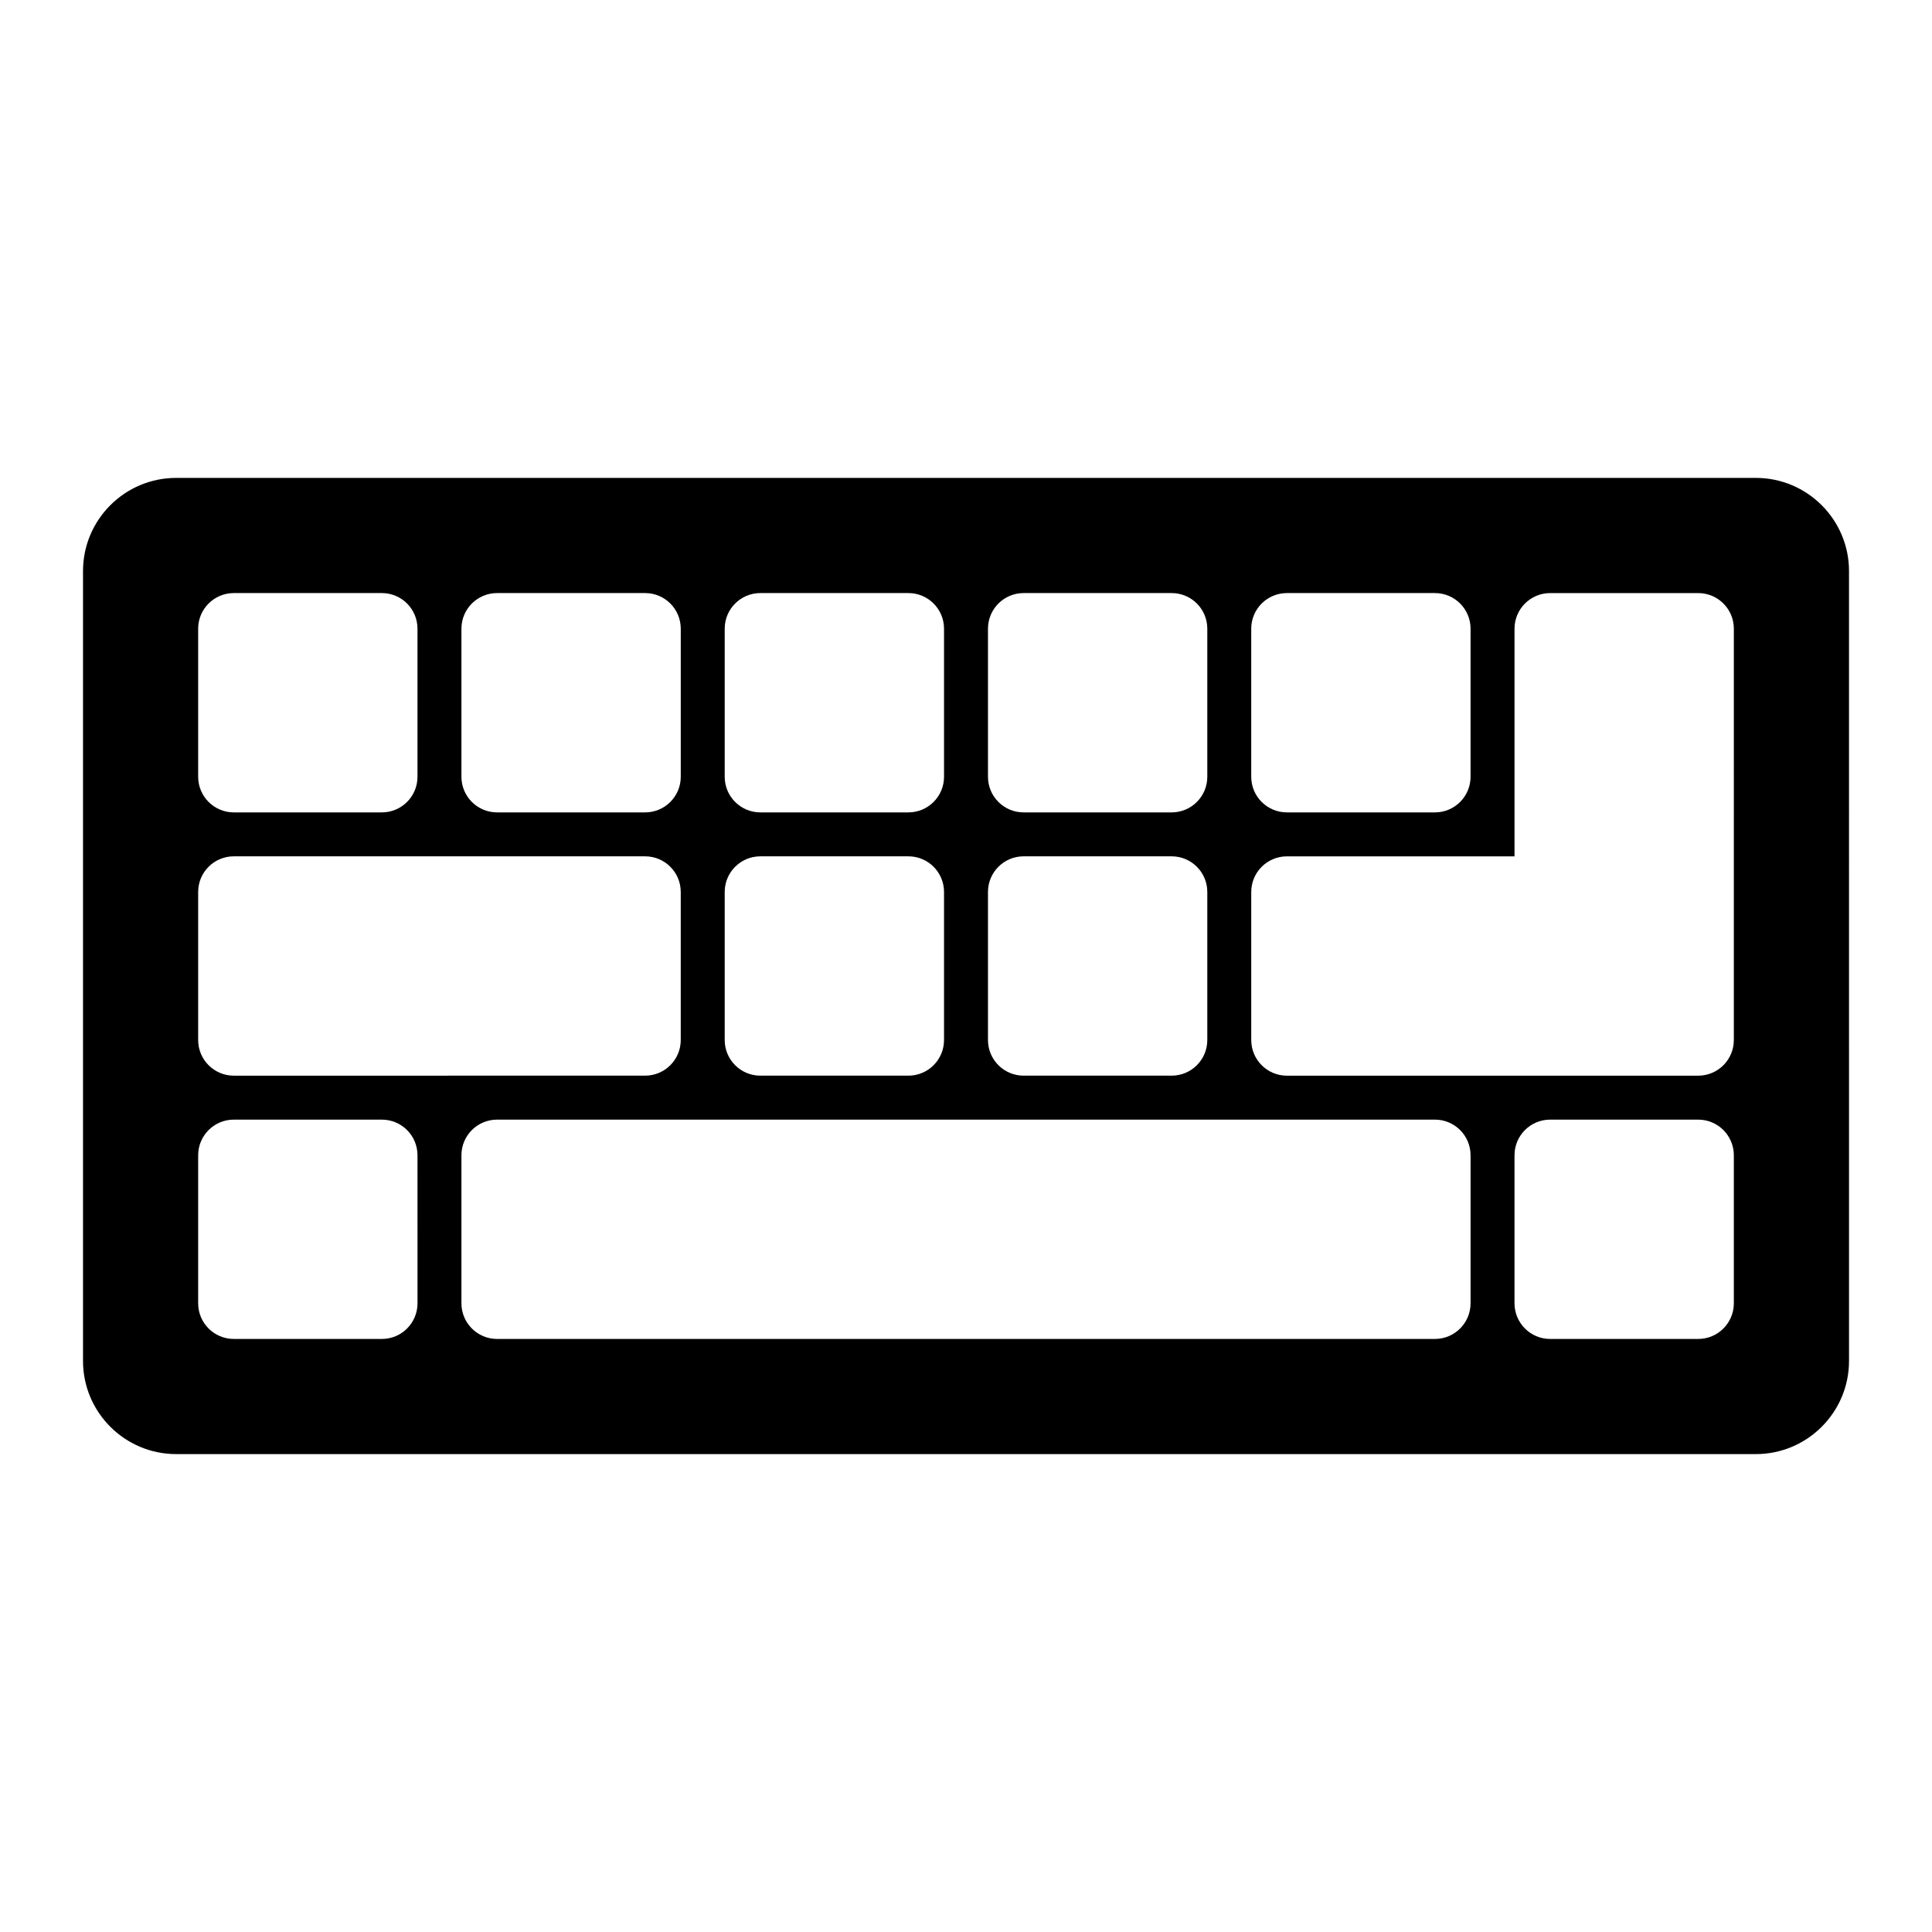 <?xml version="1.0" encoding="UTF-8"?>
<!-- Uploaded to: SVG Repo, www.svgrepo.com, Generator: SVG Repo Mixer Tools -->
<svg fill="#000000" width="800px" height="800px" version="1.1" viewBox="144 144 512 512" xmlns="http://www.w3.org/2000/svg">
 <path d="m609.32 270.65h-418.64c-13.605 0-24.68 11.07-24.68 24.68v209.34c0 13.605 11.07 24.68 24.68 24.68h418.65c13.609 0 24.68-11.07 24.68-24.68l-0.004-209.34c0-13.609-11.07-24.68-24.68-24.68zm-133.73 39.965c0-5.219 4.231-9.445 9.445-9.445h39.234c5.219 0 9.445 4.231 9.445 9.445v39.234c0 5.219-4.231 9.445-9.445 9.445h-39.234c-5.219 0-9.445-4.231-9.445-9.445zm-69.766 0c0-5.219 4.231-9.445 9.445-9.445h39.234c5.219 0 9.445 4.231 9.445 9.445v39.234c0 5.219-4.231 9.445-9.445 9.445h-39.234c-5.219 0-9.445-4.231-9.445-9.445zm0 69.766c0-5.219 4.231-9.445 9.445-9.445h39.234c5.219 0 9.445 4.231 9.445 9.445v39.234c0 5.219-4.231 9.445-9.445 9.445h-39.234c-5.219 0-9.445-4.231-9.445-9.445zm-69.77-69.766c0-5.219 4.231-9.445 9.445-9.445h39.234c5.219 0 9.445 4.231 9.445 9.445v39.234c0 5.219-4.231 9.445-9.445 9.445h-39.234c-5.219 0-9.445-4.231-9.445-9.445zm0 69.766c0-5.219 4.231-9.445 9.445-9.445h39.234c5.219 0 9.445 4.231 9.445 9.445v39.234c0 5.219-4.231 9.445-9.445 9.445h-39.234c-5.219 0-9.445-4.231-9.445-9.445zm-69.77-69.766c0-5.219 4.231-9.445 9.445-9.445h39.234c5.219 0 9.445 4.231 9.445 9.445v39.234c0 5.219-4.231 9.445-9.445 9.445h-39.234c-5.219 0-9.445-4.231-9.445-9.445zm-69.77 0c0-5.219 4.231-9.445 9.445-9.445h39.234c5.219 0 9.445 4.231 9.445 9.445v39.234c0 5.219-4.231 9.445-9.445 9.445h-39.234c-5.219 0-9.445-4.231-9.445-9.445zm0 69.766c0-5.219 4.231-9.445 9.445-9.445h109c5.219 0 9.445 4.231 9.445 9.445v39.234c0 5.219-4.231 9.445-9.445 9.445l-109 0.004c-5.219 0-9.445-4.231-9.445-9.445zm58.129 109.01c0 5.215-4.231 9.445-9.445 9.445h-39.238c-5.219 0-9.445-4.231-9.445-9.445v-39.234c0-5.219 4.231-9.445 9.445-9.445h39.234c5.219 0 9.445 4.231 9.445 9.445zm279.07 0c0 5.215-4.231 9.445-9.445 9.445h-248.54c-5.219 0-9.445-4.231-9.445-9.445v-39.234c0-5.219 4.231-9.445 9.445-9.445h248.54c5.219 0 9.445 4.231 9.445 9.445zm69.77 0c0 5.215-4.231 9.445-9.445 9.445h-39.234c-5.219 0-9.445-4.231-9.445-9.445v-39.234c0-5.219 4.231-9.445 9.445-9.445h39.234c5.219 0 9.445 4.231 9.445 9.445zm0-69.77c0 5.219-4.231 9.445-9.445 9.445h-109c-5.219 0-9.445-4.231-9.445-9.445v-39.234c0-5.219 4.231-9.445 9.445-9.445h60.324v-60.324c0-5.219 4.231-9.445 9.445-9.445h39.234c5.219 0 9.445 4.231 9.445 9.445z"/>
</svg>